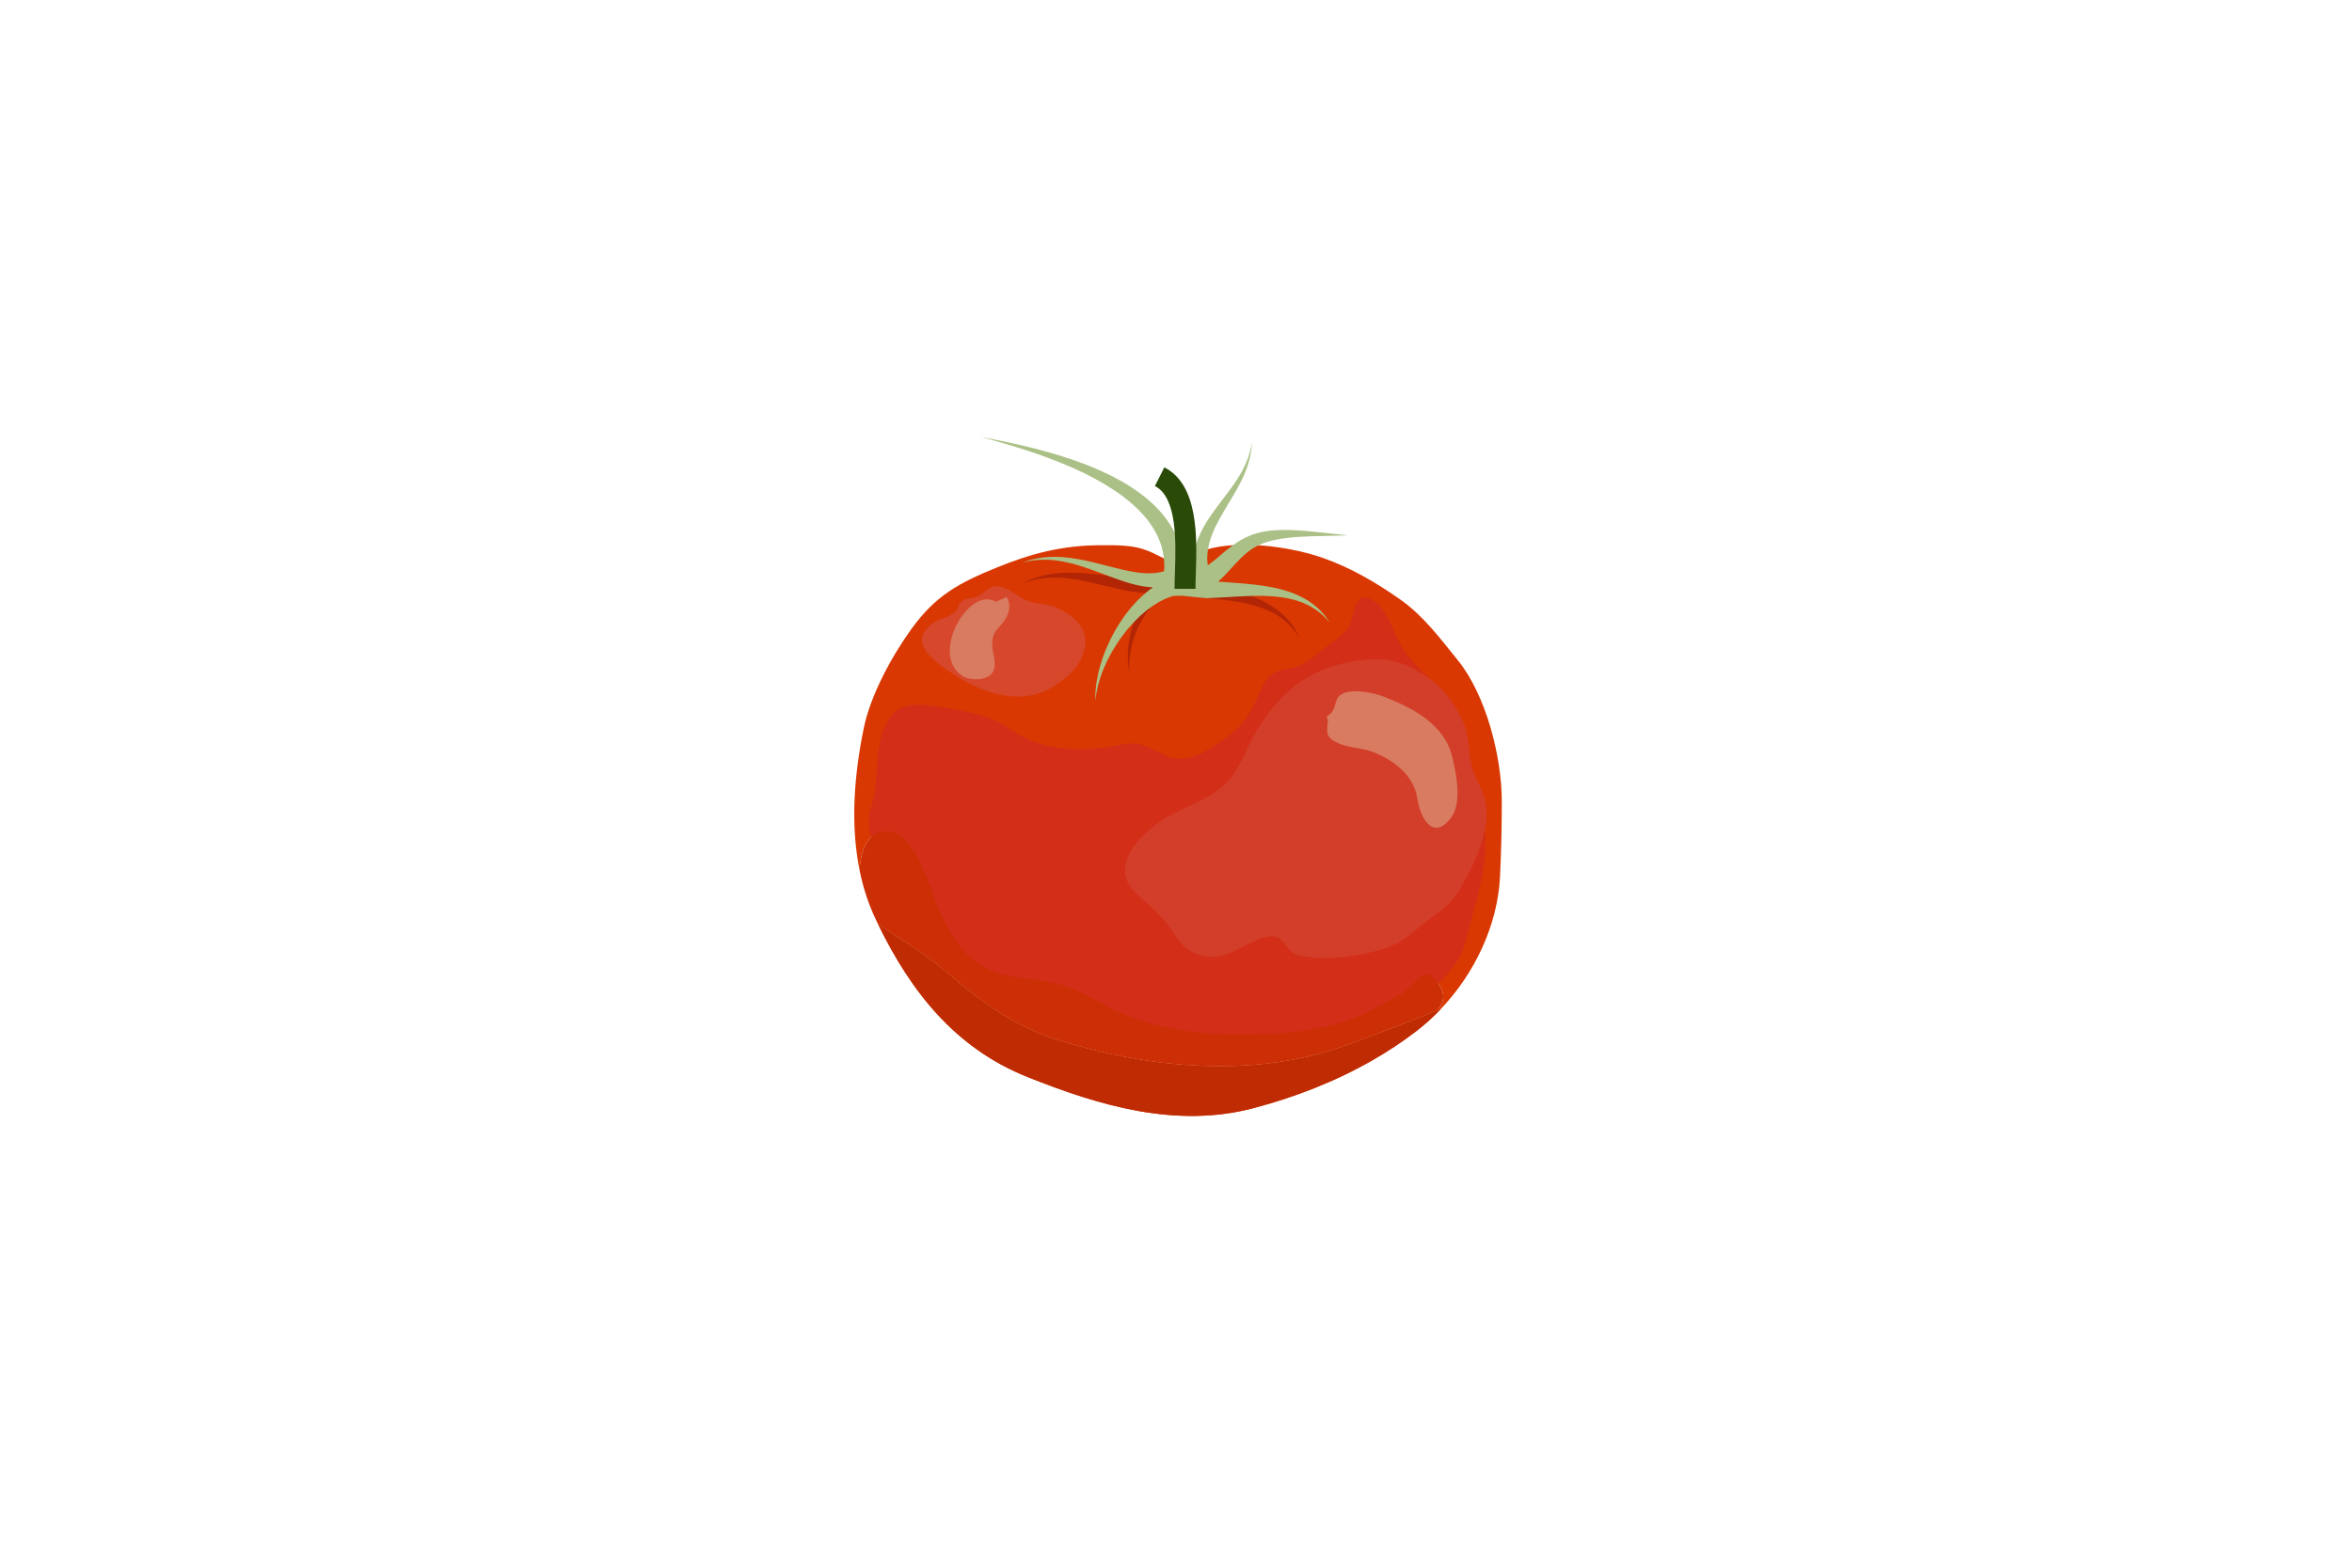 <?xml version="1.0" encoding="UTF-8"?>
<!DOCTYPE svg  PUBLIC '-//W3C//DTD SVG 1.1//EN'  'http://www.w3.org/Graphics/SVG/1.1/DTD/svg11.dtd'>
<svg enable-background="new 0 0 900 600" version="1.1" viewBox="0 0 900 600" xml:space="preserve" xmlns="http://www.w3.org/2000/svg">

	<path d="m574.67 306.65c0 9.71-0.22 19.06-0.67 28.67-0.88 18.699-9.67 37.189-22.65 50.85-2.96 3.12-6.13 5.99-9.479 8.55-5.19 3.98-10.66 7.601-16.351 10.87-14.359 8.28-30.069 14.38-46 18.561-29.43 7.72-58.649-0.87-86.339-11.95-27.71-11.09-44.61-32.681-57.19-58.49 9.32 6.25 18.98 11.97 27.5 19.41 12.05 10.53 25.42 19.92 40.66 24.729 35.09 11.091 75.71 15.011 110.7 2.32 11.82-4.29 23.49-8.68 35.011-13.39 2.729-3.04 3.64-6.66-0.061-11.13-4.66-5.641-6.59-1.391-10.13 2.02-4.06 3.89-9.33 5.64-14.189 8.5-10.431 6.14-25.82 8.811-38.58 9.5-19.46 1.04-39.05-0.24-56.55-7.32-8.2-3.319-16.13-9.05-24.52-11.5-6.9-2.01-14.91-2.06-22.2-3.88-13.46-3.37-20.33-14.88-25.3-27.3-2.74-6.86-9.93-32.65-22.7-26.7-4.76 2.221-6.29 7.75-6.74 13.931-3.59-17.78-1.95-36.74 1.63-54.23 2.58-12.6 10.71-27.54 18.26-37.99 9.21-12.74 18.08-17.55 32.72-23.51 13.3-5.41 25.28-8.5 39.83-8.5 6.48 0 12.24-0.14 18 2.18 5.29 2.13 9.35 5.38 15.34 5.82l-2.67-1.34c12.08-10.66 39.84-6.84 54.13-1.83 10.851 3.81 20.57 9.54 29.71 15.97 8.83 6.21 15.22 14.86 21.99 23.21 10.818 13.339 16.828 36.989 16.838 53.969z" fill="#D93802"/>
	
		<path d="m496.6 242.66c-0.29-0.54-0.6-1.08-0.899-1.62-0.311-0.53-0.67-1.03-1.01-1.55-0.351-0.51-0.74-0.98-1.12-1.48-0.391-0.48-0.82-0.93-1.23-1.4-0.43-0.45-0.89-0.88-1.33-1.32l-1.43-1.23-1.5-1.14-1.57-1.05-1.62-0.96c-1.1-0.61-2.229-1.17-3.37-1.69-0.92-0.41-1.85-0.8-2.789-1.15-1.4-0.54-2.83-1.03-4.261-1.47-3.359-1.04-6.739-1.87-10.109-2.64h-0.011c-0.317-0.073-0.637-0.146-0.956-0.219-2.271-1.81-6.32-5.017-6.644-5.131-0.13-0.04-0.27-0.09-0.42-0.14-0.22-0.07-0.46-0.14-0.72-0.22-0.53-0.16-1.08-0.26-1.7-0.36-1.26-0.19-2.91-0.19-4.54 0.17-1.64 0.34-3.1 0.97-4.48 1.5-0.4 0.15-0.81 0.3-1.21 0.45-0.27 0.1-0.55 0.19-0.82 0.27-0.35 0.12-0.68 0.19-1.03 0.3h-0.01-0.01l-0.01 0.01-0.16 0.03-0.06 0.01-0.26 0.05-0.65 0.12c-0.93 0.2-1.62 0.23-2.42 0.34-0.81 0.07-1.71 0.11-2.61 0.12-3.63 0.04-7.67-0.44-11.77-0.92s-8.26-0.99-12.2-1.12c-1.96-0.09-3.88-0.04-5.68 0.06-1.81 0.13-3.51 0.33-5.05 0.64-1.55 0.29-2.95 0.66-4.15 1.05-0.61 0.21-1.17 0.39-1.68 0.59-0.51 0.21-0.97 0.4-1.39 0.57-0.85 0.34-1.46 0.71-1.9 0.91-0.32 0.16-0.53 0.27-0.62 0.32 0.09-0.03 0.32-0.11 0.66-0.24 0.46-0.14 1.1-0.43 1.97-0.66 0.44-0.12 0.91-0.26 1.43-0.4 0.53-0.14 1.1-0.24 1.71-0.37 1.22-0.24 2.61-0.44 4.13-0.54 1.51-0.11 3.16-0.1 4.9-0.02 1.73 0.12 3.55 0.29 5.43 0.61 3.76 0.58 7.72 1.56 11.73 2.53 4 0.98 8.09 1.99 12.19 2.45 1.03 0.11 2.02 0.19 3.07 0.23 0.65 0 1.33 0.01 1.95 0h9e-3c-0.791 0.812-1.455 1.673-2.145 2.583-0.364 0.541-0.734 1.09-1.109 1.646-0.329 0.577-0.662 1.161-0.998 1.75-0.619 1.198-1.223 2.42-1.705 3.687-0.262 0.624-0.503 1.255-0.703 1.897-0.203 0.64-0.448 1.261-0.604 1.906-0.17 0.638-0.339 1.27-0.506 1.895-0.132 0.632-0.263 1.256-0.392 1.87-0.134 0.61-0.196 1.227-0.293 1.819-0.101 0.592-0.167 1.176-0.207 1.748-0.127 1.136-0.15 2.217-0.167 3.21-7e-3 0.993 0.06 1.905 0.105 2.705 0.104 0.8 0.17 1.496 0.268 2.063 0.239 1.123 0.375 1.765 0.375 1.765s-0.056-0.651-0.155-1.79c-0.027-0.569-6e-3 -1.263-0.012-2.051 0.053-0.79 0.098-1.68 0.224-2.641 0.135-0.961 0.286-1.997 0.545-3.076 0.106-0.542 0.238-1.094 0.406-1.651 0.165-0.557 0.294-1.133 0.496-1.702 0.194-0.568 0.392-1.145 0.592-1.729 0.231-0.571 0.466-1.149 0.702-1.732 0.22-0.587 0.526-1.145 0.79-1.719 0.26-0.577 0.558-1.136 0.874-1.685 0.59-1.118 1.287-2.169 1.979-3.182 0.365-0.49 0.728-0.976 1.086-1.456 0.39-0.446 0.774-0.888 1.153-1.321 0.79-0.811 1.591-1.617 2.337-2.158 0.184-0.148 0.365-0.295 0.544-0.44 0.192-0.146 0.446-0.292 0.66-0.435 0.223-0.143 0.442-0.283 0.657-0.421l0.319-0.205 0.079-0.05 0.02-0.013c0.026-0.018-0.188 0.129-0.095 0.066l4e-3 -1e-3 0.019-6e-3 0.071-0.025c0.426-0.172 1.298-0.344 2.085-0.503 0.209-0.043 0.42-0.089 0.632-0.138 3e-3 0 5e-3 1e-3 8e-3 1e-3 0.84 0.15 1.69 0.27 2.52 0.38 0.59 0.08 1.17 0.16 1.75 0.22h0.01c0.971 0.12 1.931 0.23 2.891 0.32 1.12 0.12 2.24 0.22 3.35 0.33h0.01l0.36 0.03c0.81 0.07 1.61 0.14 2.41 0.22h0.04c4.03 0.36 8.01 0.74 11.91 1.41 2.35 0.4 4.67 0.9 6.93 1.58 1.13 0.34 2.25 0.73 3.35 1.16l1.631 0.69 1.59 0.78 1.54 0.88 1.489 0.98c0.471 0.36 0.95 0.7 1.42 1.08 0.45 0.39 0.91 0.77 1.351 1.17 0.42 0.43 0.86 0.84 1.26 1.28 0.39 0.46 0.8 0.9 1.18 1.38 0.351 0.48 0.73 0.96 1.08 1.45l0.98 1.54-0.771-1.651z" fill="#B22606"/>
		<path d="m469.9 218.86c2.035-2.185 4.154-4.678 6.667-6.852 1.257-1.087 2.635-2.052 4.131-2.872l1.072-0.558 1.334-0.547c0.465-0.207 0.836-0.297 1.253-0.445 0.414-0.13 0.8-0.289 1.256-0.394 1.752-0.501 3.587-0.844 5.415-1.122 1.834-0.257 3.665-0.445 5.452-0.563 3.573-0.246 6.952-0.307 9.85-0.366 2.9-0.056 5.321-0.105 7.014-0.179 1.693-0.072 2.657-0.133 2.657-0.133s-0.966-0.063-2.648-0.21c-1.684-0.145-4.082-0.408-6.966-0.727-2.884-0.315-6.255-0.694-9.918-0.917-1.831-0.116-3.738-0.169-5.693-0.15-1.956 0.042-3.962 0.149-5.986 0.451-0.991 0.145-2.144 0.376-3.084 0.608l-1.393 0.37-0.087 0.023-0.022 6e-3 -0.106 0.036-0.046 0.017-0.187 0.067-0.371 0.133-0.743 0.27c-1.958 0.756-3.803 1.728-5.442 2.809-3.283 2.174-5.878 4.557-8.048 6.342-1.084 0.894-2.061 1.665-2.923 2.262-0.063 0.043-0.122 0.083-0.184 0.126-1e-3 -2e-3 -1e-3 -4e-3 -1e-3 -6e-3 -0.011-0.07-0.011-0.15-0.021-0.22-0.08-0.79-0.17-1.62-0.18-2.26l-0.01-0.13v-0.11l0.01-0.23 0.04-0.66c0.04-0.42 0.029-0.94 0.1-1.29 0.11-0.75 0.18-1.53 0.391-2.39 0.34-1.69 0.899-3.42 1.609-5.15 0.69-1.74 1.561-3.47 2.5-5.18 0.96-1.77 1.95-3.42 2.97-5.13 1.011-1.68 2.021-3.35 2.971-4.99 0.939-1.64 1.83-3.26 2.59-4.83 0.39-0.78 0.729-1.56 1.07-2.31 0.3-0.77 0.619-1.49 0.869-2.21 0.521-1.44 0.9-2.78 1.19-3.98 0.12-0.6 0.24-1.17 0.35-1.69 0.07-0.52 0.141-1.01 0.21-1.45 0.141-0.86 0.131-1.56 0.181-2.03 0.02-0.35 0.04-0.58 0.04-0.67-0.011 0.09-0.05 0.31-0.12 0.66-0.101 0.46-0.16 1.15-0.4 1.99-0.109 0.42-0.229 0.89-0.359 1.4-0.16 0.5-0.341 1.03-0.521 1.61-0.41 1.14-0.93 2.4-1.58 3.73-0.31 0.67-0.7 1.34-1.069 2.04-0.41 0.69-0.811 1.41-1.271 2.12-0.91 1.44-1.94 2.91-3.04 4.41-1.12 1.49-2.29 3.04-3.47 4.61-1.181 1.56-2.44 3.22-3.58 4.86-1.18 1.68-2.311 3.43-3.28 5.26-0.99 1.82-1.85 3.72-2.47 5.66-0.34 0.94-0.58 1.97-0.82 2.99-0.14 0.53-0.17 0.91-0.26 1.36l-0.11 0.65-0.06 0.33-0.04 0.5c-0.09 1.07-0.08 1.92-0.1 2.75-0.011 0.76-0.011 1.48-0.051 2.14v0.12c-0.01 0.18-0.02 0.35-0.029 0.52v4e-3c-0.037-0.018-0.063-0.033-0.113-0.055-0.198-0.088-0.415-0.185-0.65-0.29-0.479-0.224-0.996-0.384-1.578-0.563-0.316-0.089-0.664-0.167-1.029-0.235-0.01-0.448-0.02-0.916-0.029-1.407-0.112-0.934-0.233-1.943-0.362-3.021-0.137-1.074-0.465-2.195-0.719-3.381-0.292-1.179-0.77-2.372-1.183-3.63-1.051-2.431-2.31-5.019-4.088-7.405-0.818-1.249-1.841-2.366-2.822-3.556-0.515-0.57-1.069-1.111-1.609-1.674l-0.822-0.839-0.877-0.787c-2.306-2.161-4.924-4.047-7.625-5.837-2.71-1.784-5.593-3.325-8.493-4.79-2.928-1.405-5.886-2.713-8.848-3.849-2.958-1.142-5.896-2.173-8.764-3.072-2.86-0.924-5.655-1.7-8.303-2.425-2.656-0.701-5.171-1.33-7.502-1.868-4.66-1.082-8.562-1.866-11.294-2.406-2.734-0.528-4.296-0.83-4.296-0.83s1.533 0.423 4.217 1.164c2.679 0.752 6.503 1.838 11.043 3.277 2.271 0.715 4.714 1.535 7.284 2.434 2.561 0.923 5.256 1.905 7.993 3.034 2.747 1.104 5.541 2.34 8.329 3.677 2.792 1.331 5.548 2.82 8.243 4.384 2.658 1.619 5.273 3.293 7.659 5.15 2.375 1.86 4.635 3.776 6.524 5.858l0.726 0.758 0.66 0.795c0.433 0.53 0.882 1.039 1.288 1.567 0.754 1.093 1.565 2.113 2.156 3.212 1.342 2.115 2.164 4.298 2.863 6.292 0.234 1.034 0.551 1.996 0.703 2.943 0.113 0.955 0.318 1.838 0.351 2.694 0.035 0.852 0.068 1.648 0.099 2.386-0.04 0.647-0.077 1.239-0.111 1.791-0.097 0.023-0.196 0.047-0.292 0.07-0.711 0.164-1.435 0.339-2.146 0.449-0.363 0.072-0.718 0.098-1.088 0.152l-0.035 4e-3c0.045 0-0.125 4e-3 0.096 0l-0.02 1e-3 -0.081 4e-3 -0.489 0.024-0.66 0.033c-0.941 0.074-1.653 0.011-2.477 6e-3 -0.826-0.041-1.735-0.125-2.633-0.23-3.628-0.457-7.571-1.475-11.573-2.509-3.993-1.023-8.038-2.079-11.916-2.734-1.931-0.353-3.831-0.556-5.625-0.705-1.803-0.107-3.509-0.141-5.078-0.042-1.568 0.081-2.997 0.264-4.245 0.491-0.623 0.127-1.208 0.223-1.74 0.353-0.529 0.141-1.015 0.271-1.453 0.388-0.879 0.221-1.538 0.504-2 0.645-0.458 0.157-0.701 0.24-0.701 0.24s0.251-0.058 0.724-0.165c0.475-0.091 1.152-0.301 2.044-0.427 0.443-0.069 0.934-0.146 1.468-0.229 0.535-0.071 1.12-0.104 1.739-0.164 1.24-0.092 2.644-0.122 4.167-0.039 1.522 0.066 3.161 0.273 4.877 0.56 1.713 0.329 3.506 0.714 5.335 1.253 3.667 1.028 7.488 2.47 11.356 3.913 3.854 1.442 7.784 2.933 11.763 3.877 1.002 0.227 1.976 0.425 2.996 0.585 1.03 0.129 2.128 0.289 2.96 0.307l0.496 0.028c-0.999 0.67-1.908 1.399-2.816 2.168-0.38 0.32-0.76 0.64-1.14 0.97-0.73 0.7-1.47 1.41-2.22 2.13-0.68 0.77-1.38 1.54-2.08 2.32-1.32 1.61-2.64 3.27-3.78 5.03l-0.88 1.3-0.8 1.34c-0.52 0.9-1.09 1.76-1.54 2.68-0.46 0.91-0.92 1.81-1.38 2.7-0.41 0.92-0.81 1.82-1.2 2.71-0.4 0.88-0.7 1.79-1.04 2.65-0.16 0.44-0.32 0.87-0.48 1.29-0.14 0.44-0.27 0.87-0.4 1.29-0.25 0.85-0.54 1.66-0.74 2.47-0.19 0.8-0.38 1.58-0.56 2.33-0.34 1.5-0.53 2.9-0.72 4.13-0.11 1.24-0.24 2.32-0.27 3.21-0.01 1.77-0.01 2.79-0.01 2.79s0.13-1 0.35-2.76c0.14-0.87 0.4-1.91 0.65-3.11 0.34-1.17 0.7-2.51 1.2-3.92 0.27-0.7 0.54-1.43 0.82-2.19 0.29-0.75 0.67-1.5 1.01-2.28 0.17-0.39 0.35-0.79 0.53-1.19 0.21-0.39 0.41-0.78 0.62-1.18 0.43-0.79 0.82-1.62 1.31-2.41 0.48-0.8 0.96-1.61 1.46-2.43 0.53-0.79 1.08-1.58 1.62-2.39 0.53-0.81 1.17-1.56 1.76-2.34l0.9-1.16 0.97-1.1c0.49-0.58 0.99-1.14 1.51-1.68l0.01-0.01c0.82-0.87 1.66-1.68 2.51-2.48 0.71-0.62 1.42-1.24 2.12-1.85 0.69-0.52 1.37-1.02 2.04-1.53 0.01 0 0.01-0.01 0.02-0.01 0.04-0.03 0.08-0.05 0.11-0.08 1.46-0.97 2.94-1.93 4.24-2.51 0.33-0.16 0.65-0.32 0.97-0.48 0.34-0.16 0.77-0.3 1.14-0.45 0.38-0.14 0.76-0.28 1.13-0.42 0.19-0.07 0.37-0.14 0.55-0.21l0.14-0.05-0.13 0.06h0.03l0.12-0.02c0.46-0.08 1.21-0.1 2.03-0.1 0.43 0 0.87 0.01 1.29 0.02h0.44c0.971 0.12 1.931 0.23 2.891 0.32 1.12 0.12 2.24 0.22 3.35 0.33l2.78 0.25h0.04c2.41-0.07 4.78-0.22 7.13-0.35 3.35-0.2 6.66-0.42 9.94-0.51 1.51-0.04 3-0.05 4.5-0.02 2.38 0.05 4.75 0.2 7.09 0.53 1.17 0.17 2.33 0.39 3.479 0.65l1.72 0.44 1.681 0.54 1.66 0.63 1.62 0.75c0.51 0.28 1.05 0.55 1.56 0.85 0.5 0.32 1.02 0.63 1.51 0.97 0.48 0.36 0.97 0.7 1.44 1.07 0.45 0.4 0.93 0.78 1.37 1.19 0.42 0.42 0.859 0.84 1.279 1.28l1.21 1.37-1.02-1.52c-0.36-0.49-0.75-0.97-1.12-1.46-0.39-0.48-0.82-0.92-1.229-1.39-0.431-0.45-0.891-0.86-1.33-1.3-0.46-0.41-0.95-0.8-1.431-1.2-0.489-0.38-1.01-0.74-1.51-1.11l-1.59-1-1.66-0.9-1.71-0.8-1.74-0.71c-1.18-0.44-2.38-0.83-3.59-1.17-2.42-0.68-4.89-1.17-7.36-1.55-4.939-0.75-9.89-1.05-14.739-1.41-0.92-0.07-1.83-0.13-2.74-0.2h-3e-3c0.276-0.239 0.554-0.488 0.846-0.751 0.962-0.875 1.948-1.892 2.969-2.985z" fill="#ABC086"/>
		
			<path d="m457.45 225.37h-8c0-1.846 0.069-3.956 0.142-6.19 0.374-11.476 0.939-28.818-7.663-33.161l3.605-7.142c13.159 6.643 12.494 27.056 12.053 40.563-0.07 2.167-0.137 4.215-0.137 5.93z" fill="#2A4A08"/>
		
	
	<path d="m521.67 228.33c-5.153 3.615-2.896 8.459-6.4 12.692-2.56 3.092-6.837 5.805-9.989 8.244-2.463 1.905-5.652 4.786-8.611 5.731-4.196 1.34-8.341 0.796-11.672 4.675-2.037 2.374-3.175 5.955-4.587 8.917-2.563 5.375-5.356 9.394-10.002 12.816-6.746 4.969-15.169 11.477-24.005 7.926-3.935-1.581-7.146-4.183-11.411-4.666-3.979-0.45-7.317 0.714-11.071 1.266-10.463 1.54-22.825 1.119-32.186-3.765-4.904-2.559-9.435-6.391-14.774-7.909-4.78-1.359-9.734-2.498-14.625-3.267-7.139-1.123-16.964-3.429-21.757 3.608-6.984 10.255-3.596 22.387-6.984 33.327-2.153 6.954-1.086 11.389 2.074 17.807 4.95 10.052 11.322 19.675 16.839 29.55 4.475 8.01 13.583 9.385 19.81 15.707 8.325 8.452 17.796 11.311 29.074 14.009 8.21 1.965 16.793 4.136 24.589 7.325 11.522 4.715 25.122 8.701 37.62 9.269 8.132 0.369 16.664 1.235 24.769 0.084 2.477-0.352 5.093-0.977 7.611-1.408 4.558-0.781 9.55-0.21 13.961-1.354 8.083-2.096 16.726-5.905 23.638-10.436 10.395-6.813 23.874-15.018 27.101-27.854 3.703-14.737 9.999-31.236 6.973-47.032-1.56-8.141-5.702-15.052-7.574-23.009-1.723-7.322-1.208-15.358-5.401-21.9-5.6-8.733-15.346-14.088-19.675-23.685-2.277-5.049-6.523-16.558-13.332-16.333" fill="#D32E18"/>
	
		<path d="m405.5 233.09c-4.463-2.256-8.701-1.613-13.009-3.427-3.202-1.347-6.825-4.939-10.381-5.298-3.77-0.38-5.291 2.8-8.231 4.006-1.531 0.63-3.432 0.414-4.863 1.172-2.833 1.498-1.745 2.709-3.448 4.51-2.331 2.466-6.234 2.499-9.243 4.912-7.404 5.938-1.889 11.549 4.178 16.102 10.525 7.896 25.025 14.747 38.078 9.947 5.407-1.989 12.641-7.507 15.096-12.838 4.156-9.024-2e-3 -14.957-8.177-19.086z" fill="#D6472B"/>
		<path d="m381.9 230.95c-10.033-8.507-26.907 19.482-13.476 27.828 2.787 1.731 8.748 1.795 11.071-0.992 2.403-2.882 0.293-7.359 0.21-10.606-0.149-5.793 1.981-5.894 4.674-9.766 1.892-2.722 2.571-5.936 0.872-8.936-1.813 0.721-3.616 1.585-5.411 2.4" fill="#D87B61"/>
	
	
		<path d="m538.64 254.91c-5.534-2.517-10.185-3.134-17.395-2.287-19.236 2.261-30.867 11.206-40.624 27.47-3.475 5.791-5.576 12.554-9.723 17.756-6.319 7.93-17.741 10.519-25.979 15.898-8.524 5.566-20.828 17.746-10.537 27.748 5.534 5.376 10.505 8.85 14.692 15.586 4.76 7.658 10.791 10.631 19.567 8.39 5.002-1.279 14.348-8.431 19.429-6.942 4.18 1.221 4.389 6.119 8.875 7.108 9.318 2.056 20.226 0.791 29.57-1.646 6.803-1.77 10.335-3.807 15.383-8.203 6.467-5.63 13.04-8.568 17.226-16.172 3.966-7.207 7.194-13.49 8.946-21.662 1.714-7.987 0.537-12.85-3.291-20.259-3.384-6.549-1.833-14.632-4.945-21.49-3.58-7.883-8.607-14.282-15.86-18.491-1.92-1.115-3.667-2.045-5.334-2.804z" fill="#D33E2A"/>
		<path d="m508.15 275.58c-0.628 5.119-0.785 6.879 4.269 9.017 4.021 1.699 8.467 1.545 12.633 3.096 8.313 3.095 15.967 9.14 17.248 17.728 1.092 7.324 5.812 16.684 12.83 7.708 4.361-5.581 2.236-16.441 0.67-23.172-2.957-12.712-15.045-18.997-26.531-23.412-3.854-1.48-11.273-2.982-15.424-1.111-4.14 1.868-1.539 6.358-6.26 8.804" fill="#D87B61"/>
	
	<path d="m551.35 386.17c-2.96 3.12-6.13 5.99-9.479 8.55-5.19 3.98-10.66 7.601-16.351 10.87-14.359 8.28-30.069 14.38-46 18.561-29.43 7.72-58.649-0.87-86.339-11.95-27.71-11.09-44.61-32.681-57.19-58.49 9.32 6.25 18.98 11.97 27.5 19.41 12.05 10.53 25.42 19.92 40.66 24.729 35.09 11.091 75.71 15.011 110.7 2.32 11.82-4.29 23.49-8.68 35.011-13.39 0.498-0.2 0.988-0.41 1.488-0.61z" fill="#BF2C04"/>
	<path d="m549.86 386.78c-11.521 4.71-23.19 9.1-35.011 13.39-34.989 12.69-75.609 8.771-110.7-2.32-15.24-4.81-28.61-14.199-40.66-24.729-8.52-7.44-18.18-13.16-27.5-19.41-0.28-0.56-0.55-1.12-0.82-1.69-2.92-6.119-4.96-12.539-6.28-19.119 0.45-6.181 1.98-11.71 6.74-13.931 12.77-5.95 19.96 19.84 22.7 26.7 4.97 12.42 11.84 23.93 25.3 27.3 7.29 1.82 15.3 1.87 22.2 3.88 8.39 2.45 16.32 8.181 24.52 11.5 17.5 7.08 37.09 8.36 56.55 7.32 12.76-0.689 28.149-3.36 38.58-9.5 4.859-2.86 10.13-4.61 14.189-8.5 3.54-3.41 5.47-7.66 10.13-2.02 3.702 4.469 2.792 8.089 0.062 11.129z" fill="#CC2F05"/>

</svg>
